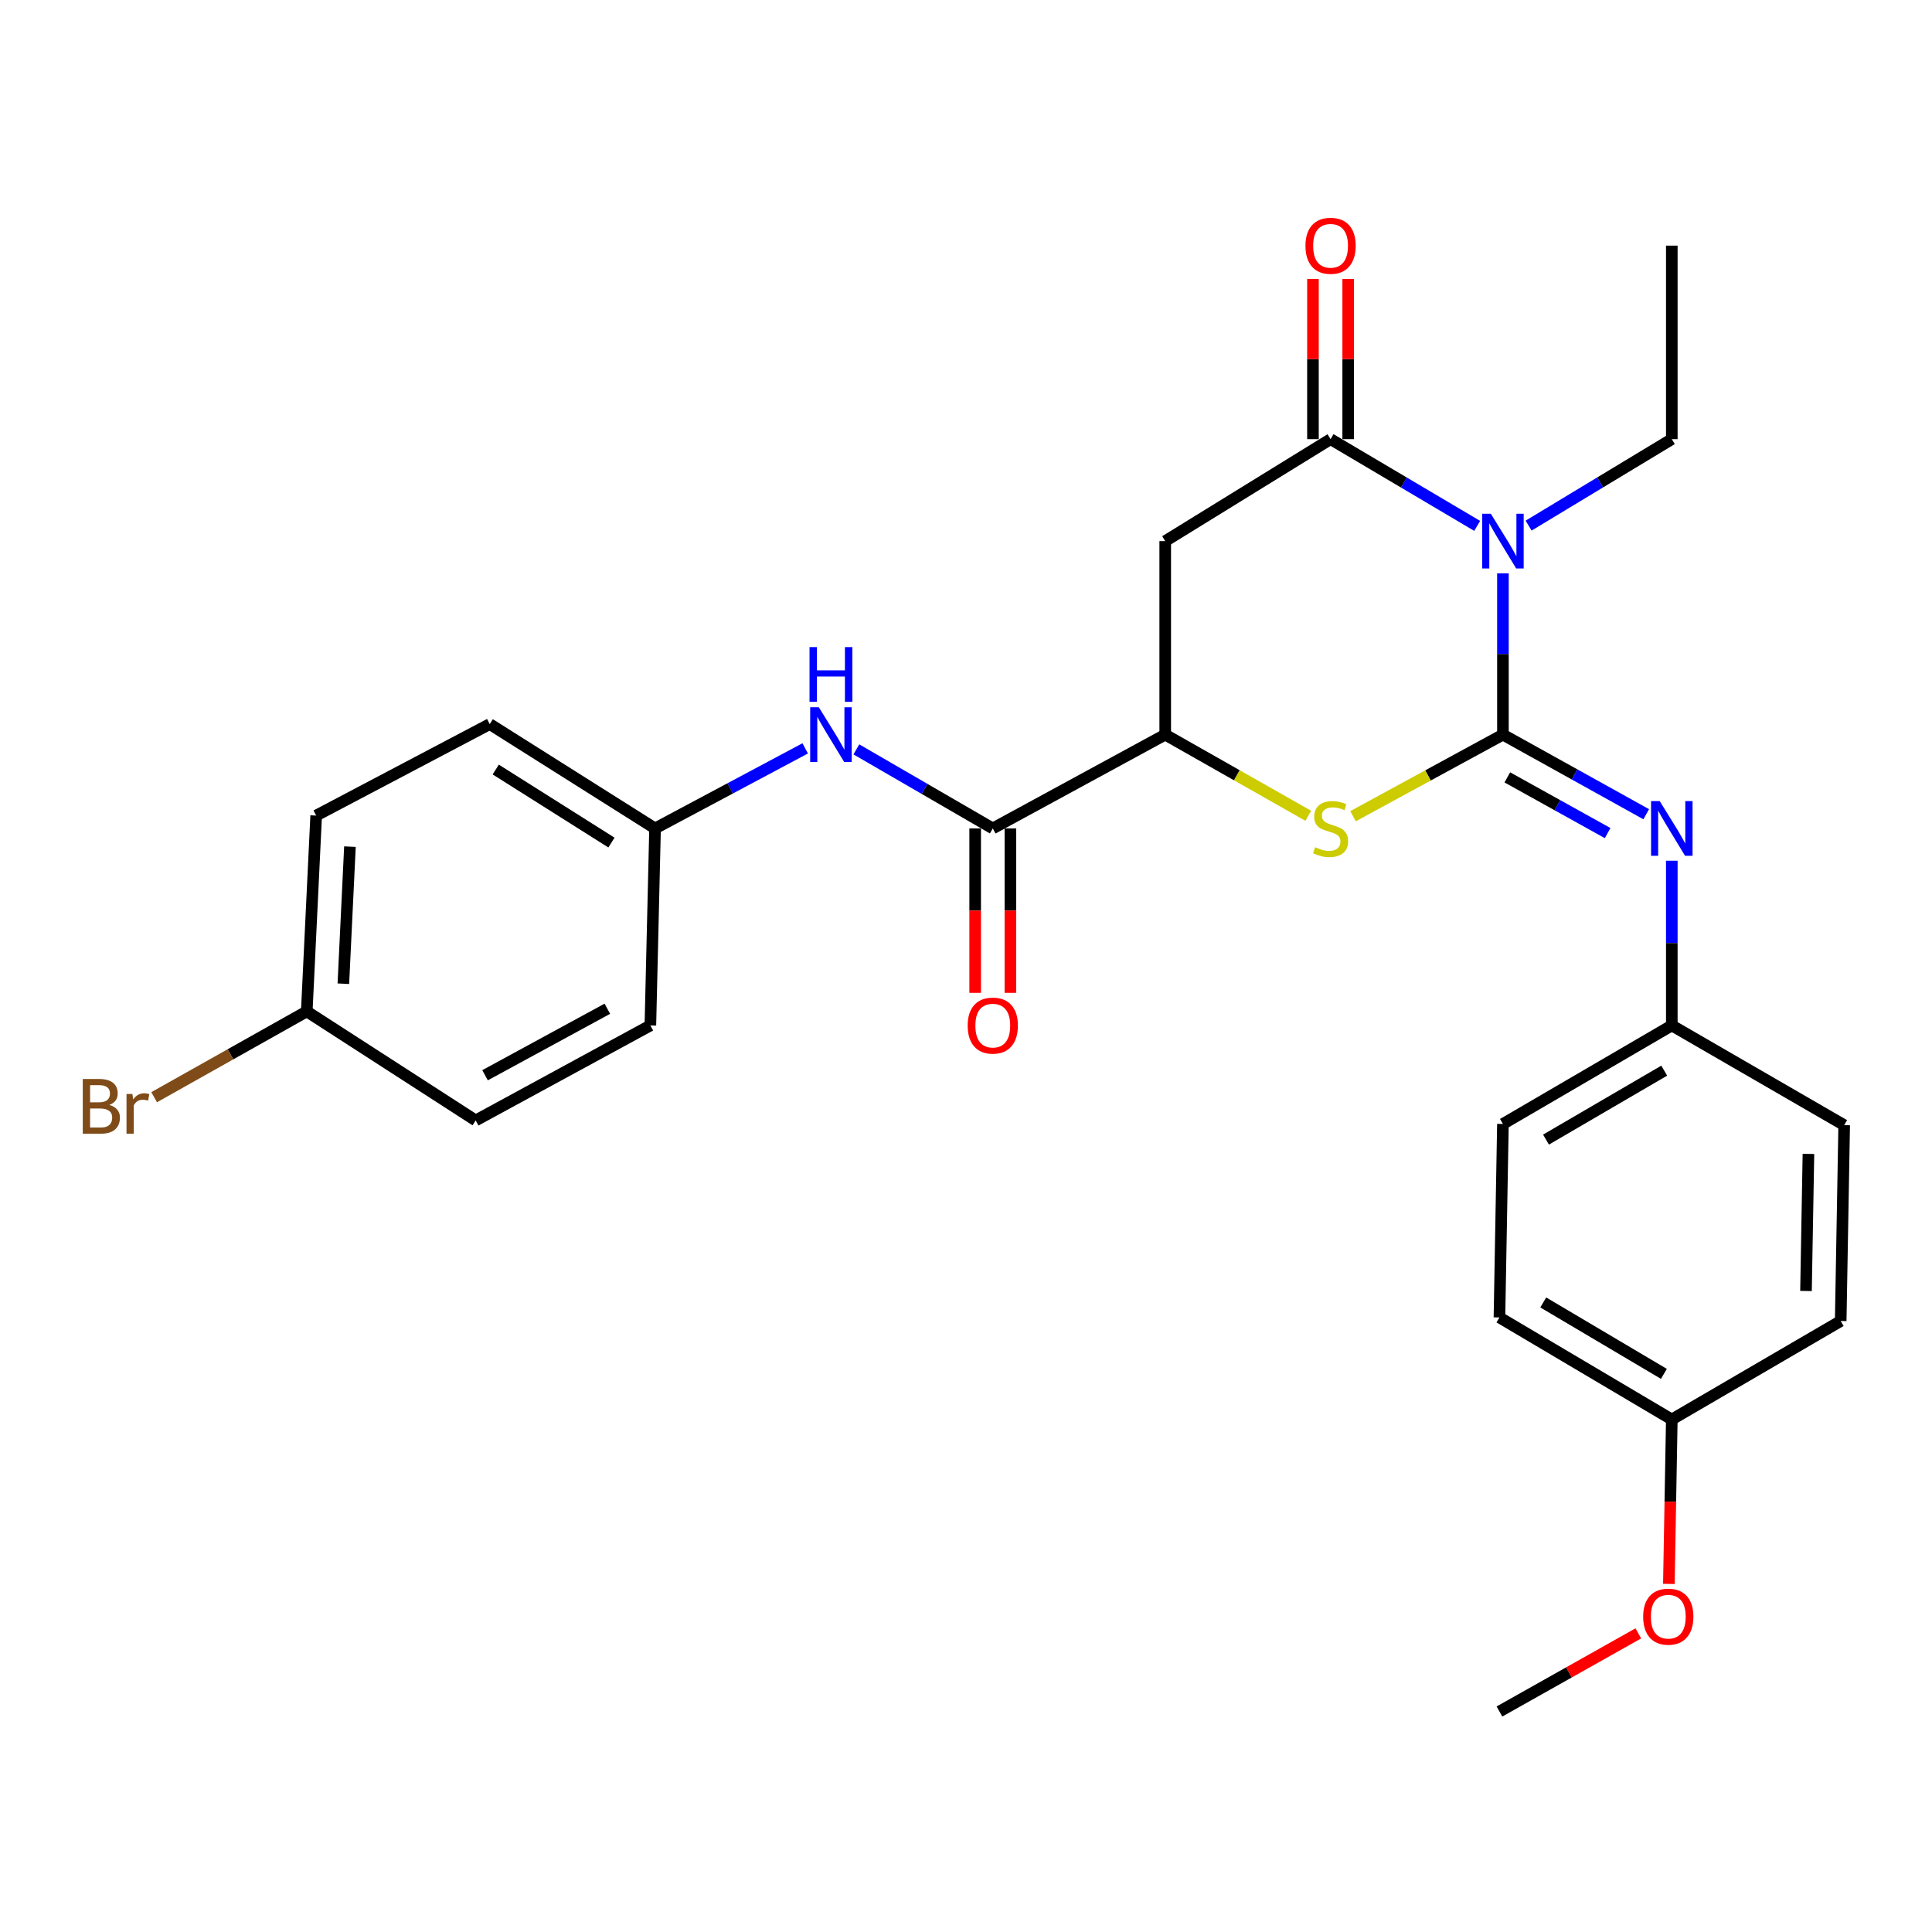 <?xml version='1.0' encoding='iso-8859-1'?>
<svg version='1.1' baseProfile='full'
              xmlns='http://www.w3.org/2000/svg'
                      xmlns:rdkit='http://www.rdkit.org/xml'
                      xmlns:xlink='http://www.w3.org/1999/xlink'
                  xml:space='preserve'
width='1000px' height='1000px' viewBox='0 0 1000 1000'>
<!-- END OF HEADER -->
<rect style='opacity:1.0;fill:#FFFFFF;stroke:none' width='1000' height='1000' x='0' y='0'> </rect>
<path class='bond-0' d='M 777.914,380.248 L 777.914,338.499' style='fill:none;fill-rule:evenodd;stroke:#000000;stroke-width:6px;stroke-linecap:butt;stroke-linejoin:miter;stroke-opacity:1' />
<path class='bond-0' d='M 777.914,338.499 L 777.914,296.749' style='fill:none;fill-rule:evenodd;stroke:#0000FF;stroke-width:6px;stroke-linecap:butt;stroke-linejoin:miter;stroke-opacity:1' />
<path class='bond-2' d='M 777.914,380.248 L 739.118,401.362' style='fill:none;fill-rule:evenodd;stroke:#000000;stroke-width:6px;stroke-linecap:butt;stroke-linejoin:miter;stroke-opacity:1' />
<path class='bond-2' d='M 739.118,401.362 L 700.321,422.476' style='fill:none;fill-rule:evenodd;stroke:#CCCC00;stroke-width:6px;stroke-linecap:butt;stroke-linejoin:miter;stroke-opacity:1' />
<path class='bond-5' d='M 777.914,380.248 L 814.999,400.846' style='fill:none;fill-rule:evenodd;stroke:#000000;stroke-width:6px;stroke-linecap:butt;stroke-linejoin:miter;stroke-opacity:1' />
<path class='bond-5' d='M 814.999,400.846 L 852.084,421.445' style='fill:none;fill-rule:evenodd;stroke:#0000FF;stroke-width:6px;stroke-linecap:butt;stroke-linejoin:miter;stroke-opacity:1' />
<path class='bond-5' d='M 780.186,402.367 L 806.145,416.786' style='fill:none;fill-rule:evenodd;stroke:#000000;stroke-width:6px;stroke-linecap:butt;stroke-linejoin:miter;stroke-opacity:1' />
<path class='bond-5' d='M 806.145,416.786 L 832.104,431.205' style='fill:none;fill-rule:evenodd;stroke:#0000FF;stroke-width:6px;stroke-linecap:butt;stroke-linejoin:miter;stroke-opacity:1' />
<path class='bond-1' d='M 764.583,272.197 L 726.643,249.748' style='fill:none;fill-rule:evenodd;stroke:#0000FF;stroke-width:6px;stroke-linecap:butt;stroke-linejoin:miter;stroke-opacity:1' />
<path class='bond-1' d='M 726.643,249.748 L 688.702,227.3' style='fill:none;fill-rule:evenodd;stroke:#000000;stroke-width:6px;stroke-linecap:butt;stroke-linejoin:miter;stroke-opacity:1' />
<path class='bond-12' d='M 791.207,272.058 L 828.265,249.679' style='fill:none;fill-rule:evenodd;stroke:#0000FF;stroke-width:6px;stroke-linecap:butt;stroke-linejoin:miter;stroke-opacity:1' />
<path class='bond-12' d='M 828.265,249.679 L 865.323,227.3' style='fill:none;fill-rule:evenodd;stroke:#000000;stroke-width:6px;stroke-linecap:butt;stroke-linejoin:miter;stroke-opacity:1' />
<path class='bond-8' d='M 697.819,227.3 L 697.819,185.851' style='fill:none;fill-rule:evenodd;stroke:#000000;stroke-width:6px;stroke-linecap:butt;stroke-linejoin:miter;stroke-opacity:1' />
<path class='bond-8' d='M 697.819,185.851 L 697.819,144.401' style='fill:none;fill-rule:evenodd;stroke:#FF0000;stroke-width:6px;stroke-linecap:butt;stroke-linejoin:miter;stroke-opacity:1' />
<path class='bond-8' d='M 679.586,227.3 L 679.586,185.851' style='fill:none;fill-rule:evenodd;stroke:#000000;stroke-width:6px;stroke-linecap:butt;stroke-linejoin:miter;stroke-opacity:1' />
<path class='bond-8' d='M 679.586,185.851 L 679.586,144.401' style='fill:none;fill-rule:evenodd;stroke:#FF0000;stroke-width:6px;stroke-linecap:butt;stroke-linejoin:miter;stroke-opacity:1' />
<path class='bond-27' d='M 688.702,227.3 L 603.117,280.085' style='fill:none;fill-rule:evenodd;stroke:#000000;stroke-width:6px;stroke-linecap:butt;stroke-linejoin:miter;stroke-opacity:1' />
<path class='bond-4' d='M 677.162,422.253 L 640.139,401.25' style='fill:none;fill-rule:evenodd;stroke:#CCCC00;stroke-width:6px;stroke-linecap:butt;stroke-linejoin:miter;stroke-opacity:1' />
<path class='bond-4' d='M 640.139,401.25 L 603.117,380.248' style='fill:none;fill-rule:evenodd;stroke:#000000;stroke-width:6px;stroke-linecap:butt;stroke-linejoin:miter;stroke-opacity:1' />
<path class='bond-3' d='M 603.117,280.085 L 603.117,380.248' style='fill:none;fill-rule:evenodd;stroke:#000000;stroke-width:6px;stroke-linecap:butt;stroke-linejoin:miter;stroke-opacity:1' />
<path class='bond-6' d='M 603.117,380.248 L 513.864,428.799' style='fill:none;fill-rule:evenodd;stroke:#000000;stroke-width:6px;stroke-linecap:butt;stroke-linejoin:miter;stroke-opacity:1' />
<path class='bond-10' d='M 865.323,445.508 L 865.323,488.136' style='fill:none;fill-rule:evenodd;stroke:#0000FF;stroke-width:6px;stroke-linecap:butt;stroke-linejoin:miter;stroke-opacity:1' />
<path class='bond-10' d='M 865.323,488.136 L 865.323,530.765' style='fill:none;fill-rule:evenodd;stroke:#000000;stroke-width:6px;stroke-linecap:butt;stroke-linejoin:miter;stroke-opacity:1' />
<path class='bond-7' d='M 513.864,428.799 L 478.558,408.337' style='fill:none;fill-rule:evenodd;stroke:#000000;stroke-width:6px;stroke-linecap:butt;stroke-linejoin:miter;stroke-opacity:1' />
<path class='bond-7' d='M 478.558,408.337 L 443.252,387.875' style='fill:none;fill-rule:evenodd;stroke:#0000FF;stroke-width:6px;stroke-linecap:butt;stroke-linejoin:miter;stroke-opacity:1' />
<path class='bond-9' d='M 504.747,428.799 L 504.747,471.347' style='fill:none;fill-rule:evenodd;stroke:#000000;stroke-width:6px;stroke-linecap:butt;stroke-linejoin:miter;stroke-opacity:1' />
<path class='bond-9' d='M 504.747,471.347 L 504.747,513.895' style='fill:none;fill-rule:evenodd;stroke:#FF0000;stroke-width:6px;stroke-linecap:butt;stroke-linejoin:miter;stroke-opacity:1' />
<path class='bond-9' d='M 522.981,428.799 L 522.981,471.347' style='fill:none;fill-rule:evenodd;stroke:#000000;stroke-width:6px;stroke-linecap:butt;stroke-linejoin:miter;stroke-opacity:1' />
<path class='bond-9' d='M 522.981,471.347 L 522.981,513.895' style='fill:none;fill-rule:evenodd;stroke:#FF0000;stroke-width:6px;stroke-linecap:butt;stroke-linejoin:miter;stroke-opacity:1' />
<path class='bond-11' d='M 416.772,387.351 L 377.914,408.075' style='fill:none;fill-rule:evenodd;stroke:#0000FF;stroke-width:6px;stroke-linecap:butt;stroke-linejoin:miter;stroke-opacity:1' />
<path class='bond-11' d='M 377.914,408.075 L 339.056,428.799' style='fill:none;fill-rule:evenodd;stroke:#000000;stroke-width:6px;stroke-linecap:butt;stroke-linejoin:miter;stroke-opacity:1' />
<path class='bond-16' d='M 865.323,530.765 L 954.545,582.375' style='fill:none;fill-rule:evenodd;stroke:#000000;stroke-width:6px;stroke-linecap:butt;stroke-linejoin:miter;stroke-opacity:1' />
<path class='bond-17' d='M 865.323,530.765 L 777.914,581.757' style='fill:none;fill-rule:evenodd;stroke:#000000;stroke-width:6px;stroke-linecap:butt;stroke-linejoin:miter;stroke-opacity:1' />
<path class='bond-17' d='M 861.4,554.163 L 800.213,589.858' style='fill:none;fill-rule:evenodd;stroke:#000000;stroke-width:6px;stroke-linecap:butt;stroke-linejoin:miter;stroke-opacity:1' />
<path class='bond-18' d='M 339.056,428.799 L 336.635,530.765' style='fill:none;fill-rule:evenodd;stroke:#000000;stroke-width:6px;stroke-linecap:butt;stroke-linejoin:miter;stroke-opacity:1' />
<path class='bond-19' d='M 339.056,428.799 L 253.491,374.788' style='fill:none;fill-rule:evenodd;stroke:#000000;stroke-width:6px;stroke-linecap:butt;stroke-linejoin:miter;stroke-opacity:1' />
<path class='bond-19' d='M 316.489,436.116 L 256.593,398.308' style='fill:none;fill-rule:evenodd;stroke:#000000;stroke-width:6px;stroke-linecap:butt;stroke-linejoin:miter;stroke-opacity:1' />
<path class='bond-26' d='M 865.323,227.3 L 865.323,127.137' style='fill:none;fill-rule:evenodd;stroke:#000000;stroke-width:6px;stroke-linecap:butt;stroke-linejoin:miter;stroke-opacity:1' />
<path class='bond-13' d='M 158.778,523.502 L 163.651,422.134' style='fill:none;fill-rule:evenodd;stroke:#000000;stroke-width:6px;stroke-linecap:butt;stroke-linejoin:miter;stroke-opacity:1' />
<path class='bond-13' d='M 177.722,509.172 L 181.132,438.214' style='fill:none;fill-rule:evenodd;stroke:#000000;stroke-width:6px;stroke-linecap:butt;stroke-linejoin:miter;stroke-opacity:1' />
<path class='bond-15' d='M 158.778,523.502 L 119.282,545.708' style='fill:none;fill-rule:evenodd;stroke:#000000;stroke-width:6px;stroke-linecap:butt;stroke-linejoin:miter;stroke-opacity:1' />
<path class='bond-15' d='M 119.282,545.708 L 79.786,567.914' style='fill:none;fill-rule:evenodd;stroke:#7F4C19;stroke-width:6px;stroke-linecap:butt;stroke-linejoin:miter;stroke-opacity:1' />
<path class='bond-29' d='M 158.778,523.502 L 246.208,579.944' style='fill:none;fill-rule:evenodd;stroke:#000000;stroke-width:6px;stroke-linecap:butt;stroke-linejoin:miter;stroke-opacity:1' />
<path class='bond-14' d='M 865.323,734.726 L 776.111,681.909' style='fill:none;fill-rule:evenodd;stroke:#000000;stroke-width:6px;stroke-linecap:butt;stroke-linejoin:miter;stroke-opacity:1' />
<path class='bond-14' d='M 861.23,711.113 L 798.782,674.142' style='fill:none;fill-rule:evenodd;stroke:#000000;stroke-width:6px;stroke-linecap:butt;stroke-linejoin:miter;stroke-opacity:1' />
<path class='bond-24' d='M 865.323,734.726 L 864.562,777.278' style='fill:none;fill-rule:evenodd;stroke:#000000;stroke-width:6px;stroke-linecap:butt;stroke-linejoin:miter;stroke-opacity:1' />
<path class='bond-24' d='M 864.562,777.278 L 863.802,819.831' style='fill:none;fill-rule:evenodd;stroke:#FF0000;stroke-width:6px;stroke-linecap:butt;stroke-linejoin:miter;stroke-opacity:1' />
<path class='bond-28' d='M 865.323,734.726 L 952.742,683.743' style='fill:none;fill-rule:evenodd;stroke:#000000;stroke-width:6px;stroke-linecap:butt;stroke-linejoin:miter;stroke-opacity:1' />
<path class='bond-23' d='M 954.545,582.375 L 952.742,683.743' style='fill:none;fill-rule:evenodd;stroke:#000000;stroke-width:6px;stroke-linecap:butt;stroke-linejoin:miter;stroke-opacity:1' />
<path class='bond-23' d='M 936.044,597.256 L 934.782,668.213' style='fill:none;fill-rule:evenodd;stroke:#000000;stroke-width:6px;stroke-linecap:butt;stroke-linejoin:miter;stroke-opacity:1' />
<path class='bond-22' d='M 777.914,581.757 L 776.111,681.909' style='fill:none;fill-rule:evenodd;stroke:#000000;stroke-width:6px;stroke-linecap:butt;stroke-linejoin:miter;stroke-opacity:1' />
<path class='bond-21' d='M 336.635,530.765 L 246.208,579.944' style='fill:none;fill-rule:evenodd;stroke:#000000;stroke-width:6px;stroke-linecap:butt;stroke-linejoin:miter;stroke-opacity:1' />
<path class='bond-21' d='M 314.36,522.124 L 251.06,556.549' style='fill:none;fill-rule:evenodd;stroke:#000000;stroke-width:6px;stroke-linecap:butt;stroke-linejoin:miter;stroke-opacity:1' />
<path class='bond-20' d='M 253.491,374.788 L 163.651,422.134' style='fill:none;fill-rule:evenodd;stroke:#000000;stroke-width:6px;stroke-linecap:butt;stroke-linejoin:miter;stroke-opacity:1' />
<path class='bond-25' d='M 847.993,845.426 L 812.052,865.648' style='fill:none;fill-rule:evenodd;stroke:#FF0000;stroke-width:6px;stroke-linecap:butt;stroke-linejoin:miter;stroke-opacity:1' />
<path class='bond-25' d='M 812.052,865.648 L 776.111,885.87' style='fill:none;fill-rule:evenodd;stroke:#000000;stroke-width:6px;stroke-linecap:butt;stroke-linejoin:miter;stroke-opacity:1' />
<path  class='atom-1' d='M 771.654 265.925
L 780.934 280.925
Q 781.854 282.405, 783.334 285.085
Q 784.814 287.765, 784.894 287.925
L 784.894 265.925
L 788.654 265.925
L 788.654 294.245
L 784.774 294.245
L 774.814 277.845
Q 773.654 275.925, 772.414 273.725
Q 771.214 271.525, 770.854 270.845
L 770.854 294.245
L 767.174 294.245
L 767.174 265.925
L 771.654 265.925
' fill='#0000FF'/>
<path  class='atom-3' d='M 680.702 438.519
Q 681.022 438.639, 682.342 439.199
Q 683.662 439.759, 685.102 440.119
Q 686.582 440.439, 688.022 440.439
Q 690.702 440.439, 692.262 439.159
Q 693.822 437.839, 693.822 435.559
Q 693.822 433.999, 693.022 433.039
Q 692.262 432.079, 691.062 431.559
Q 689.862 431.039, 687.862 430.439
Q 685.342 429.679, 683.822 428.959
Q 682.342 428.239, 681.262 426.719
Q 680.222 425.199, 680.222 422.639
Q 680.222 419.079, 682.622 416.879
Q 685.062 414.679, 689.862 414.679
Q 693.142 414.679, 696.862 416.239
L 695.942 419.319
Q 692.542 417.919, 689.982 417.919
Q 687.222 417.919, 685.702 419.079
Q 684.182 420.199, 684.222 422.159
Q 684.222 423.679, 684.982 424.599
Q 685.782 425.519, 686.902 426.039
Q 688.062 426.559, 689.982 427.159
Q 692.542 427.959, 694.062 428.759
Q 695.582 429.559, 696.662 431.199
Q 697.782 432.799, 697.782 435.559
Q 697.782 439.479, 695.142 441.599
Q 692.542 443.679, 688.182 443.679
Q 685.662 443.679, 683.742 443.119
Q 681.862 442.599, 679.622 441.679
L 680.702 438.519
' fill='#CCCC00'/>
<path  class='atom-6' d='M 859.063 414.639
L 868.343 429.639
Q 869.263 431.119, 870.743 433.799
Q 872.223 436.479, 872.303 436.639
L 872.303 414.639
L 876.063 414.639
L 876.063 442.959
L 872.183 442.959
L 862.223 426.559
Q 861.063 424.639, 859.823 422.439
Q 858.623 420.239, 858.263 419.559
L 858.263 442.959
L 854.583 442.959
L 854.583 414.639
L 859.063 414.639
' fill='#0000FF'/>
<path  class='atom-8' d='M 423.832 366.088
L 433.112 381.088
Q 434.032 382.568, 435.512 385.248
Q 436.992 387.928, 437.072 388.088
L 437.072 366.088
L 440.832 366.088
L 440.832 394.408
L 436.952 394.408
L 426.992 378.008
Q 425.832 376.088, 424.592 373.888
Q 423.392 371.688, 423.032 371.008
L 423.032 394.408
L 419.352 394.408
L 419.352 366.088
L 423.832 366.088
' fill='#0000FF'/>
<path  class='atom-8' d='M 419.012 334.936
L 422.852 334.936
L 422.852 346.976
L 437.332 346.976
L 437.332 334.936
L 441.172 334.936
L 441.172 363.256
L 437.332 363.256
L 437.332 350.176
L 422.852 350.176
L 422.852 363.256
L 419.012 363.256
L 419.012 334.936
' fill='#0000FF'/>
<path  class='atom-9' d='M 675.702 127.217
Q 675.702 120.417, 679.062 116.617
Q 682.422 112.817, 688.702 112.817
Q 694.982 112.817, 698.342 116.617
Q 701.702 120.417, 701.702 127.217
Q 701.702 134.097, 698.302 138.017
Q 694.902 141.897, 688.702 141.897
Q 682.462 141.897, 679.062 138.017
Q 675.702 134.137, 675.702 127.217
M 688.702 138.697
Q 693.022 138.697, 695.342 135.817
Q 697.702 132.897, 697.702 127.217
Q 697.702 121.657, 695.342 118.857
Q 693.022 116.017, 688.702 116.017
Q 684.382 116.017, 682.022 118.817
Q 679.702 121.617, 679.702 127.217
Q 679.702 132.937, 682.022 135.817
Q 684.382 138.697, 688.702 138.697
' fill='#FF0000'/>
<path  class='atom-10' d='M 500.864 530.845
Q 500.864 524.045, 504.224 520.245
Q 507.584 516.445, 513.864 516.445
Q 520.144 516.445, 523.504 520.245
Q 526.864 524.045, 526.864 530.845
Q 526.864 537.725, 523.464 541.645
Q 520.064 545.525, 513.864 545.525
Q 507.624 545.525, 504.224 541.645
Q 500.864 537.765, 500.864 530.845
M 513.864 542.325
Q 518.184 542.325, 520.504 539.445
Q 522.864 536.525, 522.864 530.845
Q 522.864 525.285, 520.504 522.485
Q 518.184 519.645, 513.864 519.645
Q 509.544 519.645, 507.184 522.445
Q 504.864 525.245, 504.864 530.845
Q 504.864 536.565, 507.184 539.445
Q 509.544 542.325, 513.864 542.325
' fill='#FF0000'/>
<path  class='atom-16' d='M 56.599 571.921
Q 59.319 572.681, 60.679 574.361
Q 62.08 576.001, 62.08 578.441
Q 62.08 582.361, 59.559 584.601
Q 57.08 586.801, 52.359 586.801
L 42.84 586.801
L 42.84 558.481
L 51.2 558.481
Q 56.039 558.481, 58.48 560.441
Q 60.919 562.401, 60.919 566.001
Q 60.919 570.281, 56.599 571.921
M 46.639 561.681
L 46.639 570.561
L 51.2 570.561
Q 53.999 570.561, 55.44 569.441
Q 56.919 568.281, 56.919 566.001
Q 56.919 561.681, 51.2 561.681
L 46.639 561.681
M 52.359 583.601
Q 55.12 583.601, 56.599 582.281
Q 58.08 580.961, 58.08 578.441
Q 58.08 576.121, 56.44 574.961
Q 54.84 573.761, 51.76 573.761
L 46.639 573.761
L 46.639 583.601
L 52.359 583.601
' fill='#7F4C19'/>
<path  class='atom-16' d='M 68.519 566.241
L 68.96 569.081
Q 71.12 565.881, 74.639 565.881
Q 75.76 565.881, 77.279 566.281
L 76.68 569.641
Q 74.96 569.241, 73.999 569.241
Q 72.32 569.241, 71.2 569.921
Q 70.12 570.561, 69.24 572.121
L 69.24 586.801
L 65.48 586.801
L 65.48 566.241
L 68.519 566.241
' fill='#7F4C19'/>
<path  class='atom-25' d='M 850.5 836.781
Q 850.5 829.981, 853.86 826.181
Q 857.22 822.381, 863.5 822.381
Q 869.78 822.381, 873.14 826.181
Q 876.5 829.981, 876.5 836.781
Q 876.5 843.661, 873.1 847.581
Q 869.7 851.461, 863.5 851.461
Q 857.26 851.461, 853.86 847.581
Q 850.5 843.701, 850.5 836.781
M 863.5 848.261
Q 867.82 848.261, 870.14 845.381
Q 872.5 842.461, 872.5 836.781
Q 872.5 831.221, 870.14 828.421
Q 867.82 825.581, 863.5 825.581
Q 859.18 825.581, 856.82 828.381
Q 854.5 831.181, 854.5 836.781
Q 854.5 842.501, 856.82 845.381
Q 859.18 848.261, 863.5 848.261
' fill='#FF0000'/>
</svg>

